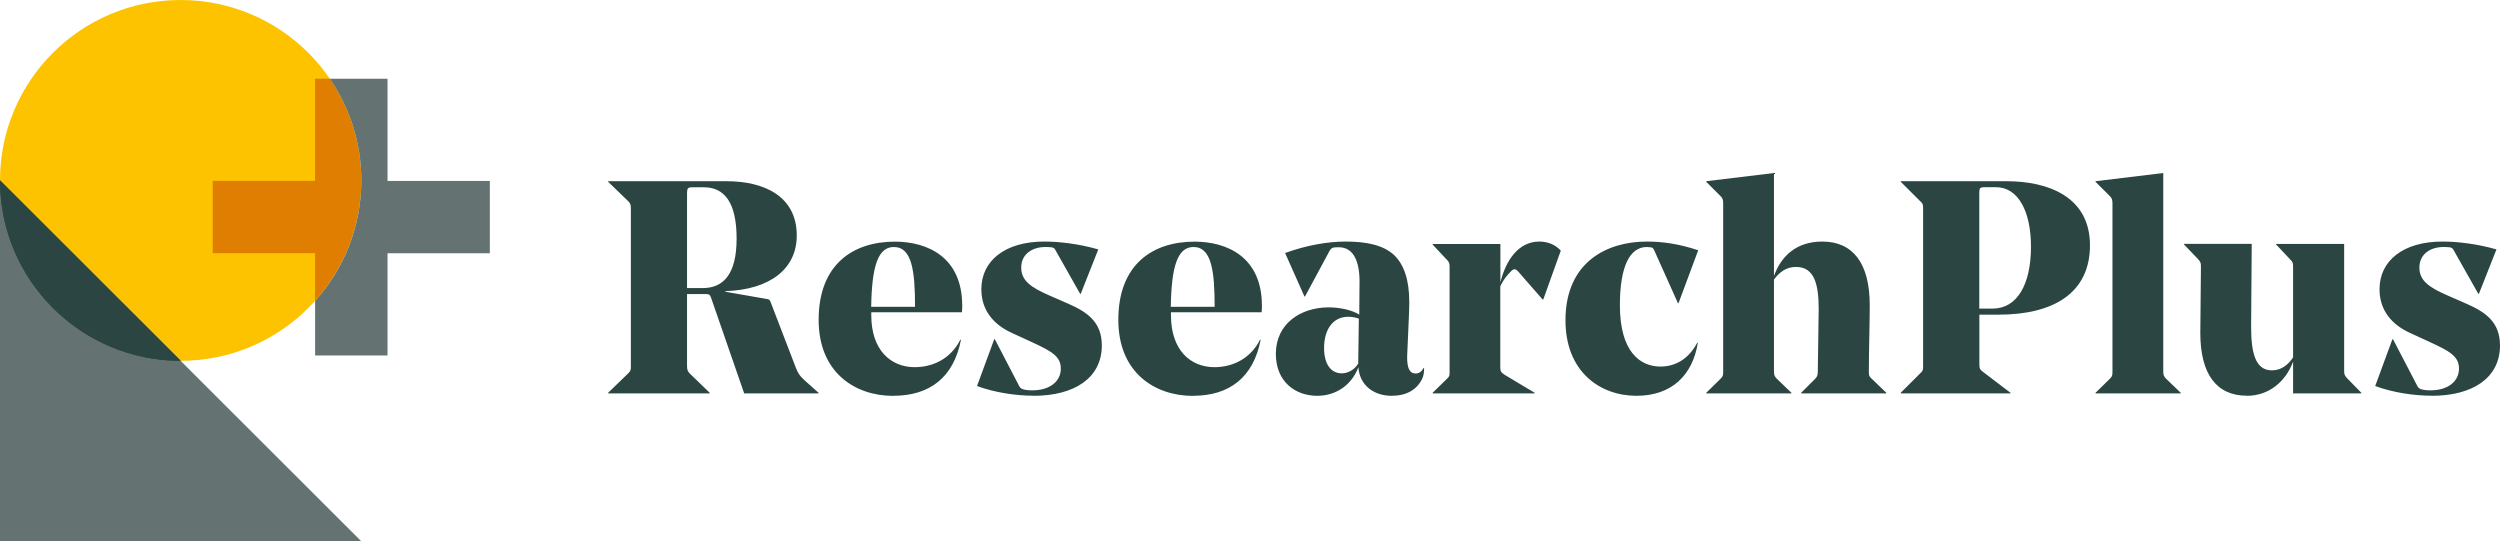<?xml version="1.0" encoding="UTF-8"?>
<svg xmlns="http://www.w3.org/2000/svg" xmlns:xlink="http://www.w3.org/1999/xlink" width="291" height="63">
  <path fill="#FDC300" d="M21.025 42C32.636 42 42.05 32.597 42.05 21C42.05 9.403 32.636 0 21.025 0C9.414 0 0 9.403 0 21C0 32.597 9.414 42 21.025 42"></path>
  <path fill="#647371" transform="translate(0 21)" d="M0 42L42.05 42L0 0L0 42L0 42Z"></path>
  <path fill="#2B4642" transform="translate(0 21)" d="M21.025 21L0 0C0 11.597 9.414 21 21.025 21"></path>
  <path fill="#DF7E00" transform="translate(24.762 9.157)" d="M11.909 25.86C15.255 22.138 17.288 17.227 17.288 11.843C17.288 7.444 15.933 3.374 13.623 0L11.909 0L11.909 11.895L0 11.895L0 20.313L11.909 20.313L11.909 25.86L11.909 25.86Z"></path>
  <path fill="#647371" transform="translate(36.68 9.167)" d="M20.337 20.313L20.337 11.895L8.428 11.895L8.428 0L1.714 0C4.024 3.374 5.379 7.444 5.379 11.843C5.379 17.237 3.347 22.148 0 25.86L0 32.208L8.428 32.208L8.428 20.313L20.337 20.313Z"></path>
  <path fill="#2B4642" transform="translate(0 21)" d="M21.025 21L0 0C0 11.597 9.414 21 21.025 21"></path>
  <path fill="#2B4642" transform="translate(70.794 20.139)" d="M212.26 25.932C217.013 25.932 220.206 23.861 220.206 20.067C220.206 17.329 218.481 16.17 216.305 15.217L214.056 14.232C211.983 13.32 210.823 12.551 210.823 11.002C210.823 9.454 212.085 8.613 213.635 8.613C213.851 8.613 214.026 8.613 214.303 8.644C214.621 8.675 214.693 8.747 214.898 9.136L217.68 14.058L217.752 14.058L219.795 8.89C217.434 8.224 215.227 7.978 213.502 7.978C208.964 7.978 206.182 10.192 206.182 13.525C206.182 16.058 207.691 17.667 209.662 18.58L212.024 19.667C214.385 20.754 215.432 21.349 215.432 22.764C215.432 24.271 214.128 25.296 212.126 25.296C211.808 25.296 211.603 25.296 211.243 25.225C210.925 25.153 210.751 25.081 210.607 24.835L207.753 19.349L207.681 19.349L205.679 24.794C207.753 25.563 210.217 25.922 212.26 25.922M190.742 25.932C193.309 25.932 195.249 24.281 196.122 21.964L196.122 25.655L204.068 25.655L204.068 25.583L202.384 23.861C202.107 23.543 202.066 23.44 202.066 22.979L202.066 8.254L194.151 8.254L194.151 8.326L195.803 10.08C196.081 10.356 196.122 10.469 196.122 10.92L196.122 21.461C195.526 22.343 194.746 22.969 193.658 22.969C191.687 22.969 191.235 20.856 191.235 17.801L191.307 8.244L183.423 8.244L183.423 8.316L185.075 10.039C185.353 10.356 185.394 10.459 185.394 10.92L185.322 18.611C185.322 23.389 187.19 25.922 190.742 25.922M173.126 25.655L183.043 25.655L183.043 25.583L181.359 23.963C181.113 23.717 181.01 23.543 181.01 23.123L181.01 0L173.126 0.954L173.126 1.025L174.779 2.676C174.994 2.892 175.097 3.066 175.097 3.517L175.097 23.123C175.097 23.543 175.066 23.687 174.779 23.963L173.126 25.583L173.126 25.655ZM161.145 15.781L159.595 15.781L159.595 2.317C159.595 1.723 159.698 1.651 160.232 1.651L161.535 1.651C164.143 1.651 165.611 4.501 165.611 8.572C165.611 12.93 164.03 15.781 161.145 15.781M150.458 25.655L163.229 25.655L163.229 25.583L159.996 23.123C159.647 22.846 159.605 22.733 159.605 22.282L159.605 16.488L161.854 16.488C168.147 16.488 172.479 14.027 172.479 8.408C172.479 2.789 167.654 0.954 162.767 0.954L150.458 0.954L150.458 1.025L152.707 3.271C153.025 3.548 153.056 3.661 153.056 4.112L153.056 22.487C153.056 22.948 153.025 23.051 152.707 23.328L150.458 25.573L150.458 25.645L150.458 25.655ZM127.812 25.655L137.729 25.655L137.729 25.583L136.045 23.963C135.799 23.717 135.696 23.543 135.696 23.123L135.696 12.407C136.332 11.525 137.143 10.931 138.262 10.931C140.408 10.931 140.901 12.971 140.901 15.853L140.798 23.123C140.798 23.543 140.696 23.758 140.48 23.963L138.858 25.583L138.858 25.655L148.775 25.655L148.775 25.583L147.091 23.963C146.773 23.687 146.742 23.574 146.742 23.123C146.742 20.344 146.845 17.606 146.845 15.391C146.845 10.541 144.915 7.978 141.322 7.978C138.406 7.978 136.569 9.557 135.696 11.987L135.696 0L127.812 0.954L127.812 1.025L129.465 2.676C129.68 2.892 129.783 3.066 129.783 3.517L129.783 23.123C129.783 23.543 129.752 23.687 129.465 23.963L127.812 25.583L127.812 25.655ZM119.691 25.932C123.777 25.932 126.231 23.543 126.836 19.749L126.765 19.749C125.851 21.502 124.373 22.528 122.473 22.528C120.112 22.528 117.761 20.805 117.761 15.391C117.761 10.859 118.921 8.613 120.892 8.613L121.313 8.644C121.56 8.675 121.632 8.716 121.775 9.034L124.516 15.145L124.588 15.145L126.877 8.993C124.66 8.254 122.761 7.978 120.892 7.978C116.283 7.978 111.427 10.336 111.427 17.145C111.427 23.123 115.441 25.932 119.691 25.932M95.956 25.655L107.844 25.655L107.844 25.583L104.436 23.543C103.912 23.225 103.841 23.051 103.841 22.63L103.841 13.176C104.159 12.51 104.539 11.987 105.072 11.454C105.247 11.279 105.35 11.208 105.493 11.208C105.637 11.208 105.709 11.249 105.914 11.454L108.768 14.725L108.84 14.725L110.883 9.034C110.288 8.367 109.405 7.978 108.388 7.978C105.925 7.978 104.487 10.192 103.851 12.725L103.851 8.265L95.967 8.265L95.967 8.336L97.619 10.09C97.866 10.336 97.938 10.479 97.938 10.931L97.938 23.123C97.938 23.543 97.938 23.687 97.619 23.963L95.967 25.583L95.967 25.655L95.956 25.655ZM83.329 20.354C83.329 18.313 84.284 16.734 86.142 16.734C86.532 16.734 87.025 16.806 87.374 16.95L87.302 22.189C86.881 22.856 86.173 23.317 85.372 23.317C84.212 23.317 83.329 22.364 83.329 20.364M91.172 25.932C92.928 25.932 94.088 25.235 94.724 24.004C94.94 23.584 94.971 23.123 94.971 22.702L94.899 22.702C94.683 23.123 94.375 23.338 93.985 23.338C93.287 23.338 92.969 22.702 93 21.297C93.072 19.154 93.246 16.417 93.246 15.042C93.246 12.376 92.61 10.654 91.491 9.557C90.228 8.398 88.329 7.978 85.824 7.978C83.678 7.978 81.184 8.439 78.792 9.311L81.04 14.366L81.112 14.366L83.966 9.064C84.109 8.818 84.243 8.716 84.428 8.675C84.602 8.644 84.746 8.644 85.064 8.644C86.717 8.644 87.456 10.223 87.456 12.612L87.425 16.478C86.512 15.914 85.064 15.637 83.873 15.637C80.639 15.637 77.714 17.503 77.714 21.051C77.714 24.25 79.931 25.932 82.539 25.932C84.787 25.932 86.583 24.599 87.323 22.6C87.466 24.743 89.15 25.932 91.193 25.932M70.589 15.576L65.487 15.576C65.559 10.797 66.298 8.613 68.125 8.613C70.24 8.613 70.589 11.423 70.589 15.576M68.064 25.932C72.283 25.932 75.096 23.82 75.948 19.4L75.876 19.4C74.747 21.646 72.642 22.6 70.568 22.6C67.786 22.6 65.507 20.631 65.507 16.56L65.507 16.211L76.061 16.211C76.092 15.894 76.092 15.719 76.092 15.442C76.092 9.782 72.047 7.988 68.248 7.988C63.423 7.988 59.379 10.592 59.379 17.093C59.379 23.246 63.639 25.942 68.064 25.942M49.513 25.932C54.266 25.932 57.459 23.861 57.459 20.067C57.459 17.329 55.734 16.17 53.558 15.217L51.309 14.232C49.236 13.32 48.076 12.551 48.076 11.002C48.076 9.454 49.338 8.613 50.889 8.613C51.104 8.613 51.279 8.613 51.556 8.644C51.874 8.675 51.946 8.747 52.151 9.136L54.933 14.058L55.005 14.058L57.048 8.89C54.687 8.224 52.48 7.978 50.755 7.978C46.218 7.978 43.435 10.192 43.435 13.525C43.435 16.058 44.945 17.667 46.916 18.58L49.277 19.667C51.638 20.754 52.685 21.349 52.685 22.764C52.685 24.271 51.381 25.296 49.379 25.296C49.061 25.296 48.856 25.296 48.497 25.225C48.178 25.153 48.004 25.081 47.86 24.835L45.006 19.349L44.934 19.349L42.932 24.794C45.006 25.563 47.47 25.922 49.513 25.922M35.715 15.576L30.613 15.576C30.685 10.797 31.424 8.613 33.252 8.613C35.366 8.613 35.715 11.423 35.715 15.576M33.18 25.932C37.399 25.932 40.212 23.82 41.064 19.4L40.992 19.4C39.863 21.646 37.758 22.6 35.685 22.6C32.903 22.6 30.623 20.631 30.623 16.56L30.623 16.211L41.177 16.211C41.208 15.894 41.208 15.719 41.208 15.442C41.208 9.782 37.163 7.988 33.364 7.988C28.55 7.988 24.495 10.592 24.495 17.093C24.495 23.246 28.755 25.942 33.18 25.942M11.005 13.392L9.178 13.392L9.178 2.328C9.178 1.764 9.28 1.661 9.814 1.661L11.149 1.661C13.541 1.661 14.947 3.456 14.947 7.629C14.947 11.802 13.397 13.392 11.005 13.392M0 25.655L11.816 25.655L11.816 25.583L9.527 23.369C9.28 23.123 9.178 22.948 9.178 22.487L9.178 14.089L11.323 14.089C11.744 14.089 11.847 14.161 11.96 14.479L15.83 25.655L24.484 25.655L24.484 25.583L22.801 24.076C22.277 23.584 22.092 23.307 21.846 22.671L18.889 14.981C18.818 14.766 18.715 14.704 18.469 14.663L13.644 13.822L13.644 13.75C18.889 13.576 21.949 11.115 21.949 7.28C21.949 2.646 18.078 0.954 13.787 0.954L0 0.954L0 1.025L2.32 3.271C2.566 3.517 2.638 3.661 2.638 4.112L2.638 22.487C2.638 22.948 2.608 23.051 2.32 23.328L0 25.573L0 25.645L0 25.655Z"></path>
</svg>
